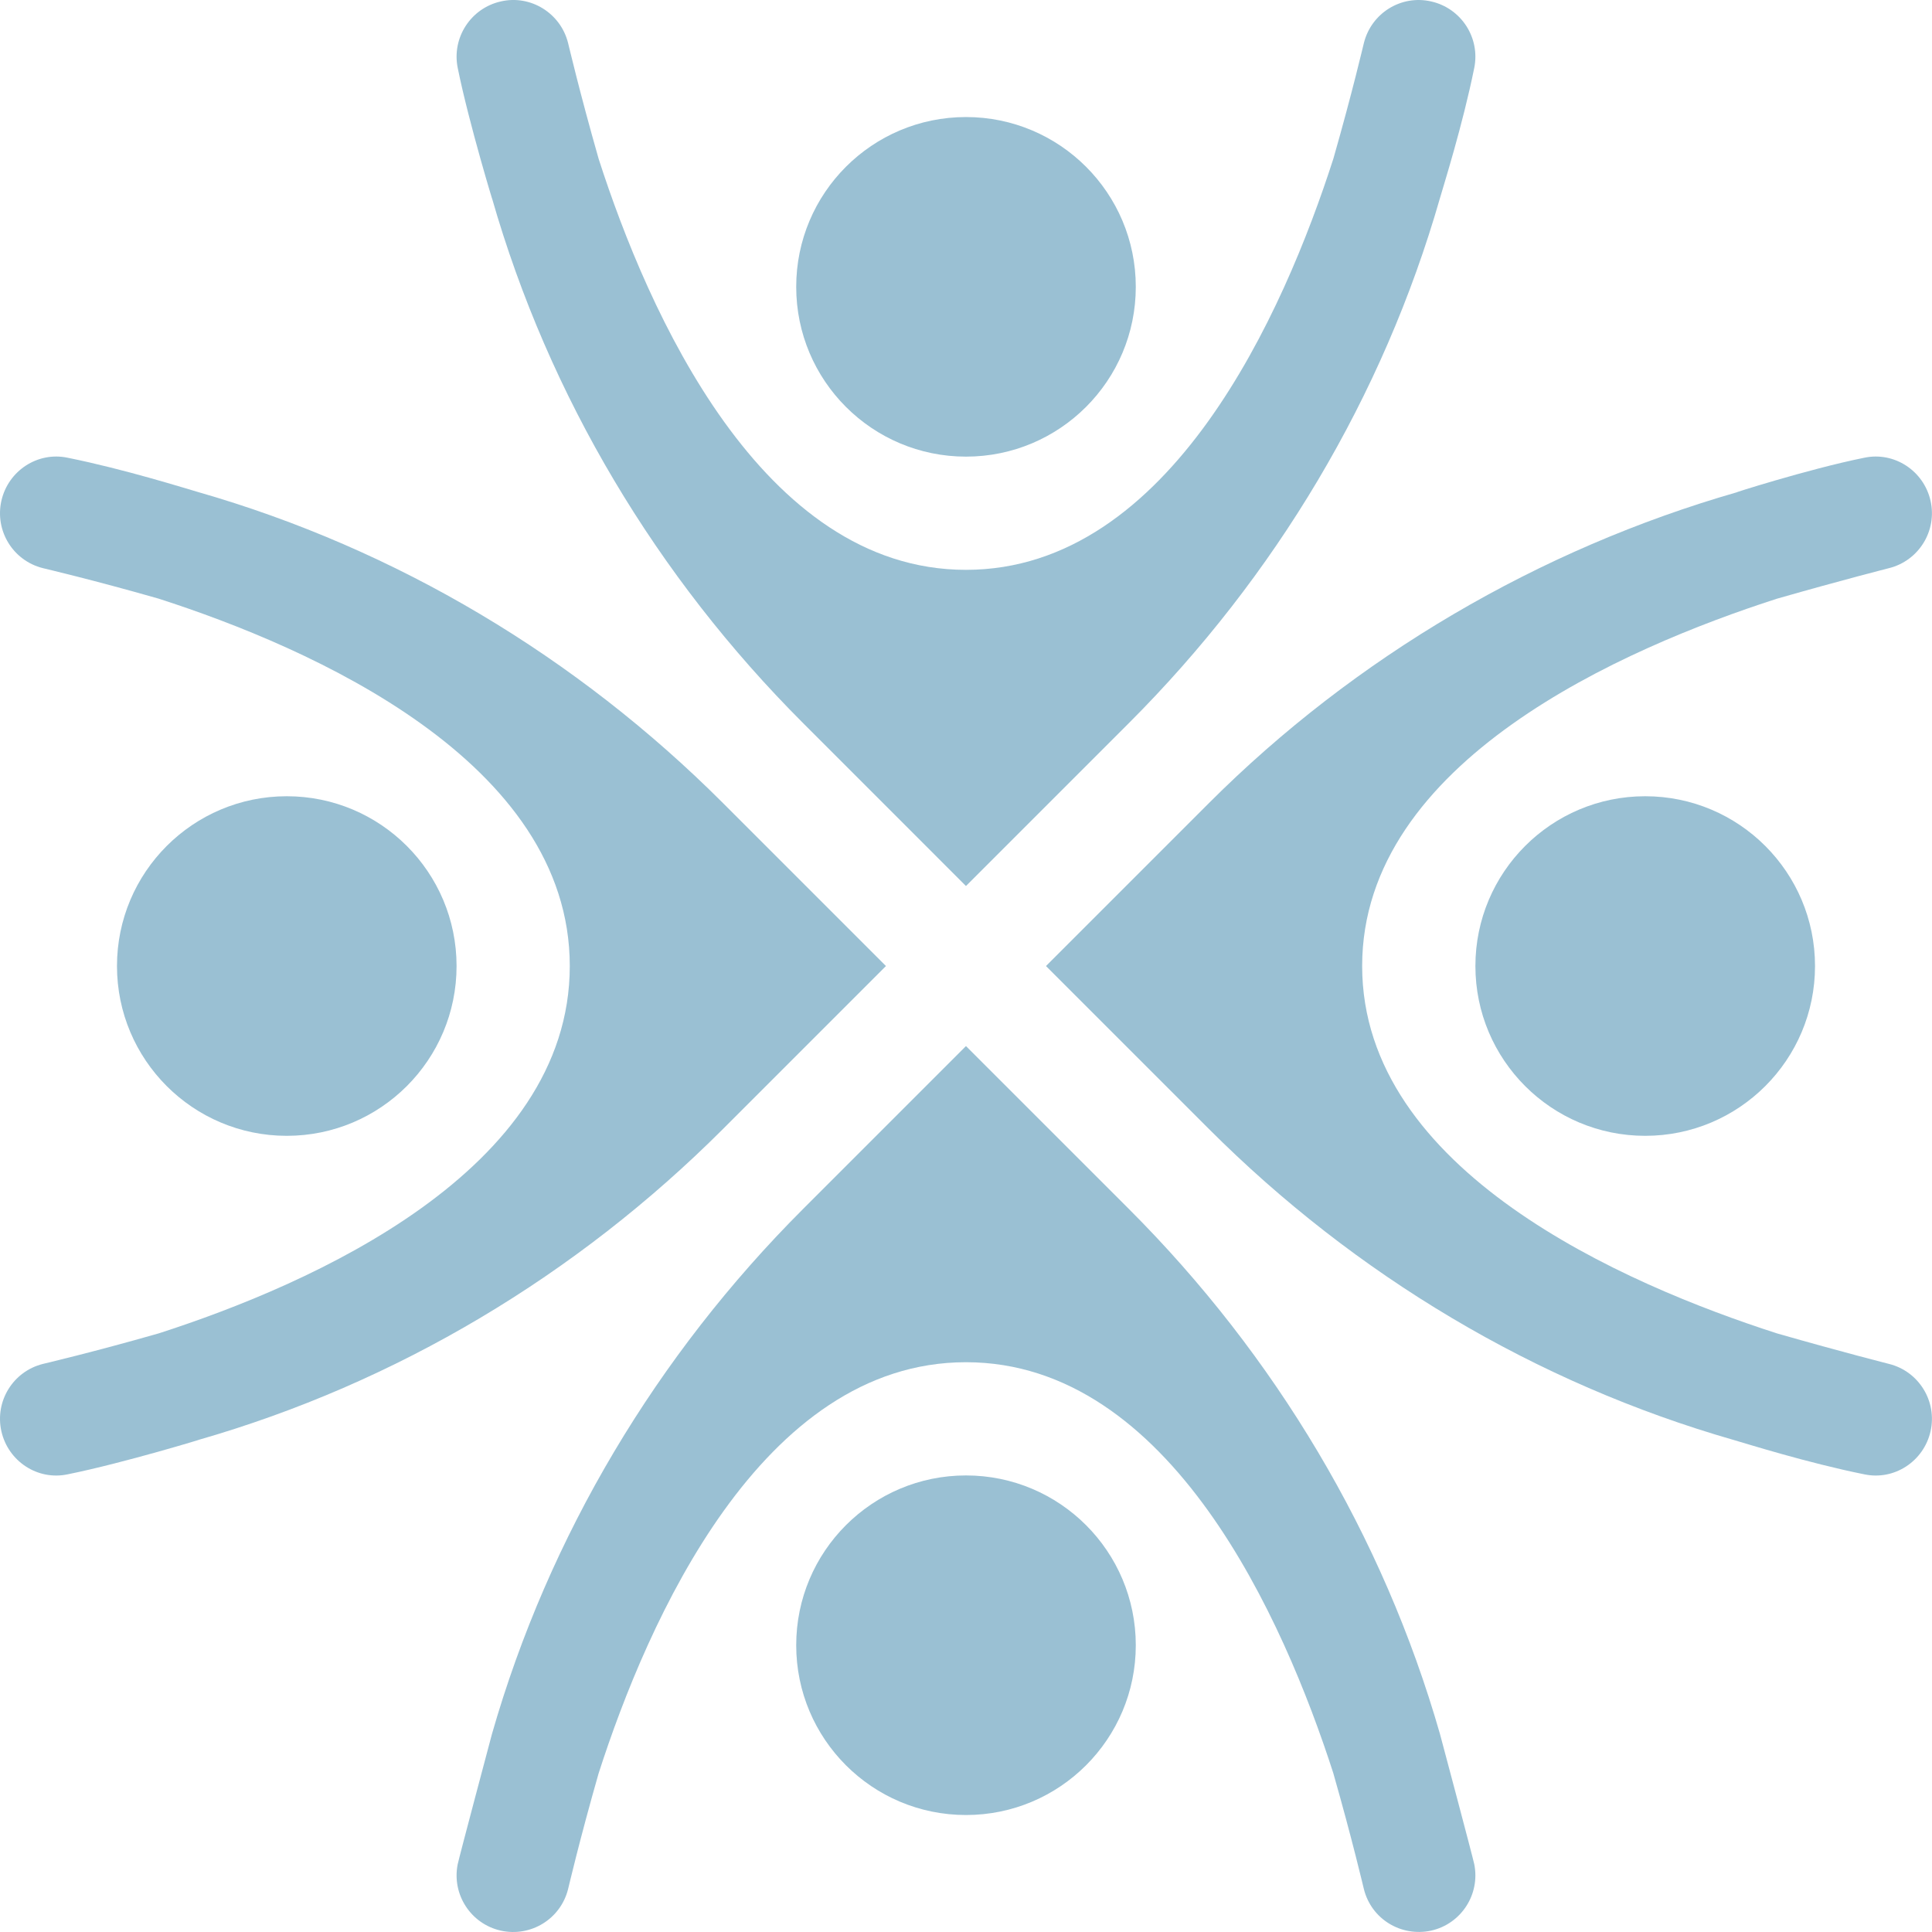 <svg width="60" height="60" viewBox="0 0 60 60" fill="none" xmlns="http://www.w3.org/2000/svg">
<g clip-path="url(#clip0_636_3581)">
<path d="M51.093 35.274C54.006 35.274 56.367 32.913 56.367 30.001C56.367 27.089 54.006 24.728 51.093 24.728C48.181 24.728 45.82 27.089 45.82 30.001C45.82 32.913 48.181 35.274 51.093 35.274Z" fill="#9AC0D3"/>
<path d="M8.906 35.274C11.818 35.274 14.179 32.913 14.179 30.001C14.179 27.089 11.818 24.728 8.906 24.728C5.994 24.728 3.633 27.089 3.633 30.001C3.633 32.913 5.994 35.274 8.906 35.274Z" fill="#9AC0D3"/>
<path d="M30 56.367C32.912 56.367 35.273 54.006 35.273 51.094C35.273 48.182 32.912 45.821 30 45.821C27.087 45.821 24.727 48.182 24.727 51.094C24.727 54.006 27.087 56.367 30 56.367Z" fill="#9AC0D3"/>
<path d="M30 14.181C32.912 14.181 35.273 11.821 35.273 8.908C35.273 5.996 32.912 3.635 30 3.635C27.087 3.635 24.727 5.996 24.727 8.908C24.727 11.821 27.087 14.181 30 14.181Z" fill="#9AC0D3"/>
<path d="M18.593 4.938C17.996 2.849 17.654 1.376 17.642 1.335C17.41 0.406 16.475 -0.171 15.551 0.045C14.621 0.255 14.027 1.17 14.214 2.105C14.567 3.854 15.381 6.507 15.278 6.151C17.046 12.318 20.402 17.919 24.939 22.455L29.999 27.516L35.06 22.455C39.596 17.919 42.952 12.318 44.72 6.151C44.822 5.794 45.427 3.878 45.785 2.105C45.972 1.17 45.378 0.255 44.447 0.045C43.514 -0.169 42.589 0.406 42.357 1.335C42.345 1.376 42.005 2.846 41.409 4.928C39.883 9.671 36.358 17.697 29.999 17.697C23.645 17.697 20.122 9.681 18.593 4.938Z" fill="#9AC0D3"/>
<path d="M32.484 30.001L37.545 35.062C42.081 39.598 47.683 42.954 53.849 44.722C54.206 44.824 56.122 45.429 57.895 45.786C58.83 45.986 59.745 45.381 59.955 44.449C60.164 43.517 59.592 42.589 58.666 42.358C58.624 42.346 57.272 42.007 55.19 41.411C50.447 39.885 42.303 36.359 42.303 30.001C42.303 23.646 50.436 20.124 55.179 18.595C57.268 17.997 58.624 17.656 58.666 17.644C59.592 17.412 60.164 16.485 59.955 15.553C59.745 14.621 58.83 14.017 57.895 14.216C56.146 14.568 53.611 15.382 53.967 15.28C47.8 17.048 42.081 20.404 37.545 24.94L32.484 30.001Z" fill="#9AC0D3"/>
<path d="M0.043 44.449C0.253 45.381 1.168 45.986 2.103 45.786C3.852 45.434 6.504 44.62 6.149 44.722C12.315 42.954 17.916 39.598 22.453 35.062L27.514 30.001L22.453 24.94C17.917 20.404 12.315 17.048 6.149 15.28C5.792 15.178 3.876 14.573 2.103 14.216C1.168 14.017 0.253 14.621 0.043 15.553C-0.166 16.485 0.405 17.414 1.332 17.644C1.374 17.656 2.843 17.996 4.925 18.591C9.668 20.117 17.695 23.643 17.695 30.001C17.695 36.356 9.679 39.878 4.936 41.407C2.847 42.005 1.374 42.346 1.332 42.358C0.405 42.59 -0.166 43.517 0.043 44.449Z" fill="#9AC0D3"/>
<path d="M41.406 55.064C42.003 57.153 42.345 58.627 42.357 58.668C42.587 59.596 43.51 60.16 44.447 59.957C45.378 59.748 45.972 58.833 45.785 57.897C45.742 57.684 44.728 53.878 44.72 53.852C42.952 47.685 39.596 42.084 35.06 37.547L29.999 32.487L24.939 37.547C20.402 42.084 17.046 47.685 15.278 53.852C15.271 53.878 14.257 57.684 14.214 57.897C14.027 58.833 14.621 59.748 15.551 59.957C16.48 60.165 17.41 59.599 17.642 58.668C17.654 58.627 17.994 57.157 18.59 55.075C20.116 50.332 23.641 42.305 29.999 42.305C36.354 42.305 39.876 50.322 41.406 55.064Z" fill="#9AC0D3"/>
</g>
<defs>
<clipPath id="clip0_636_3581">
<rect width="60" height="60" fill="white"/>
</clipPath>
</defs>
</svg>
